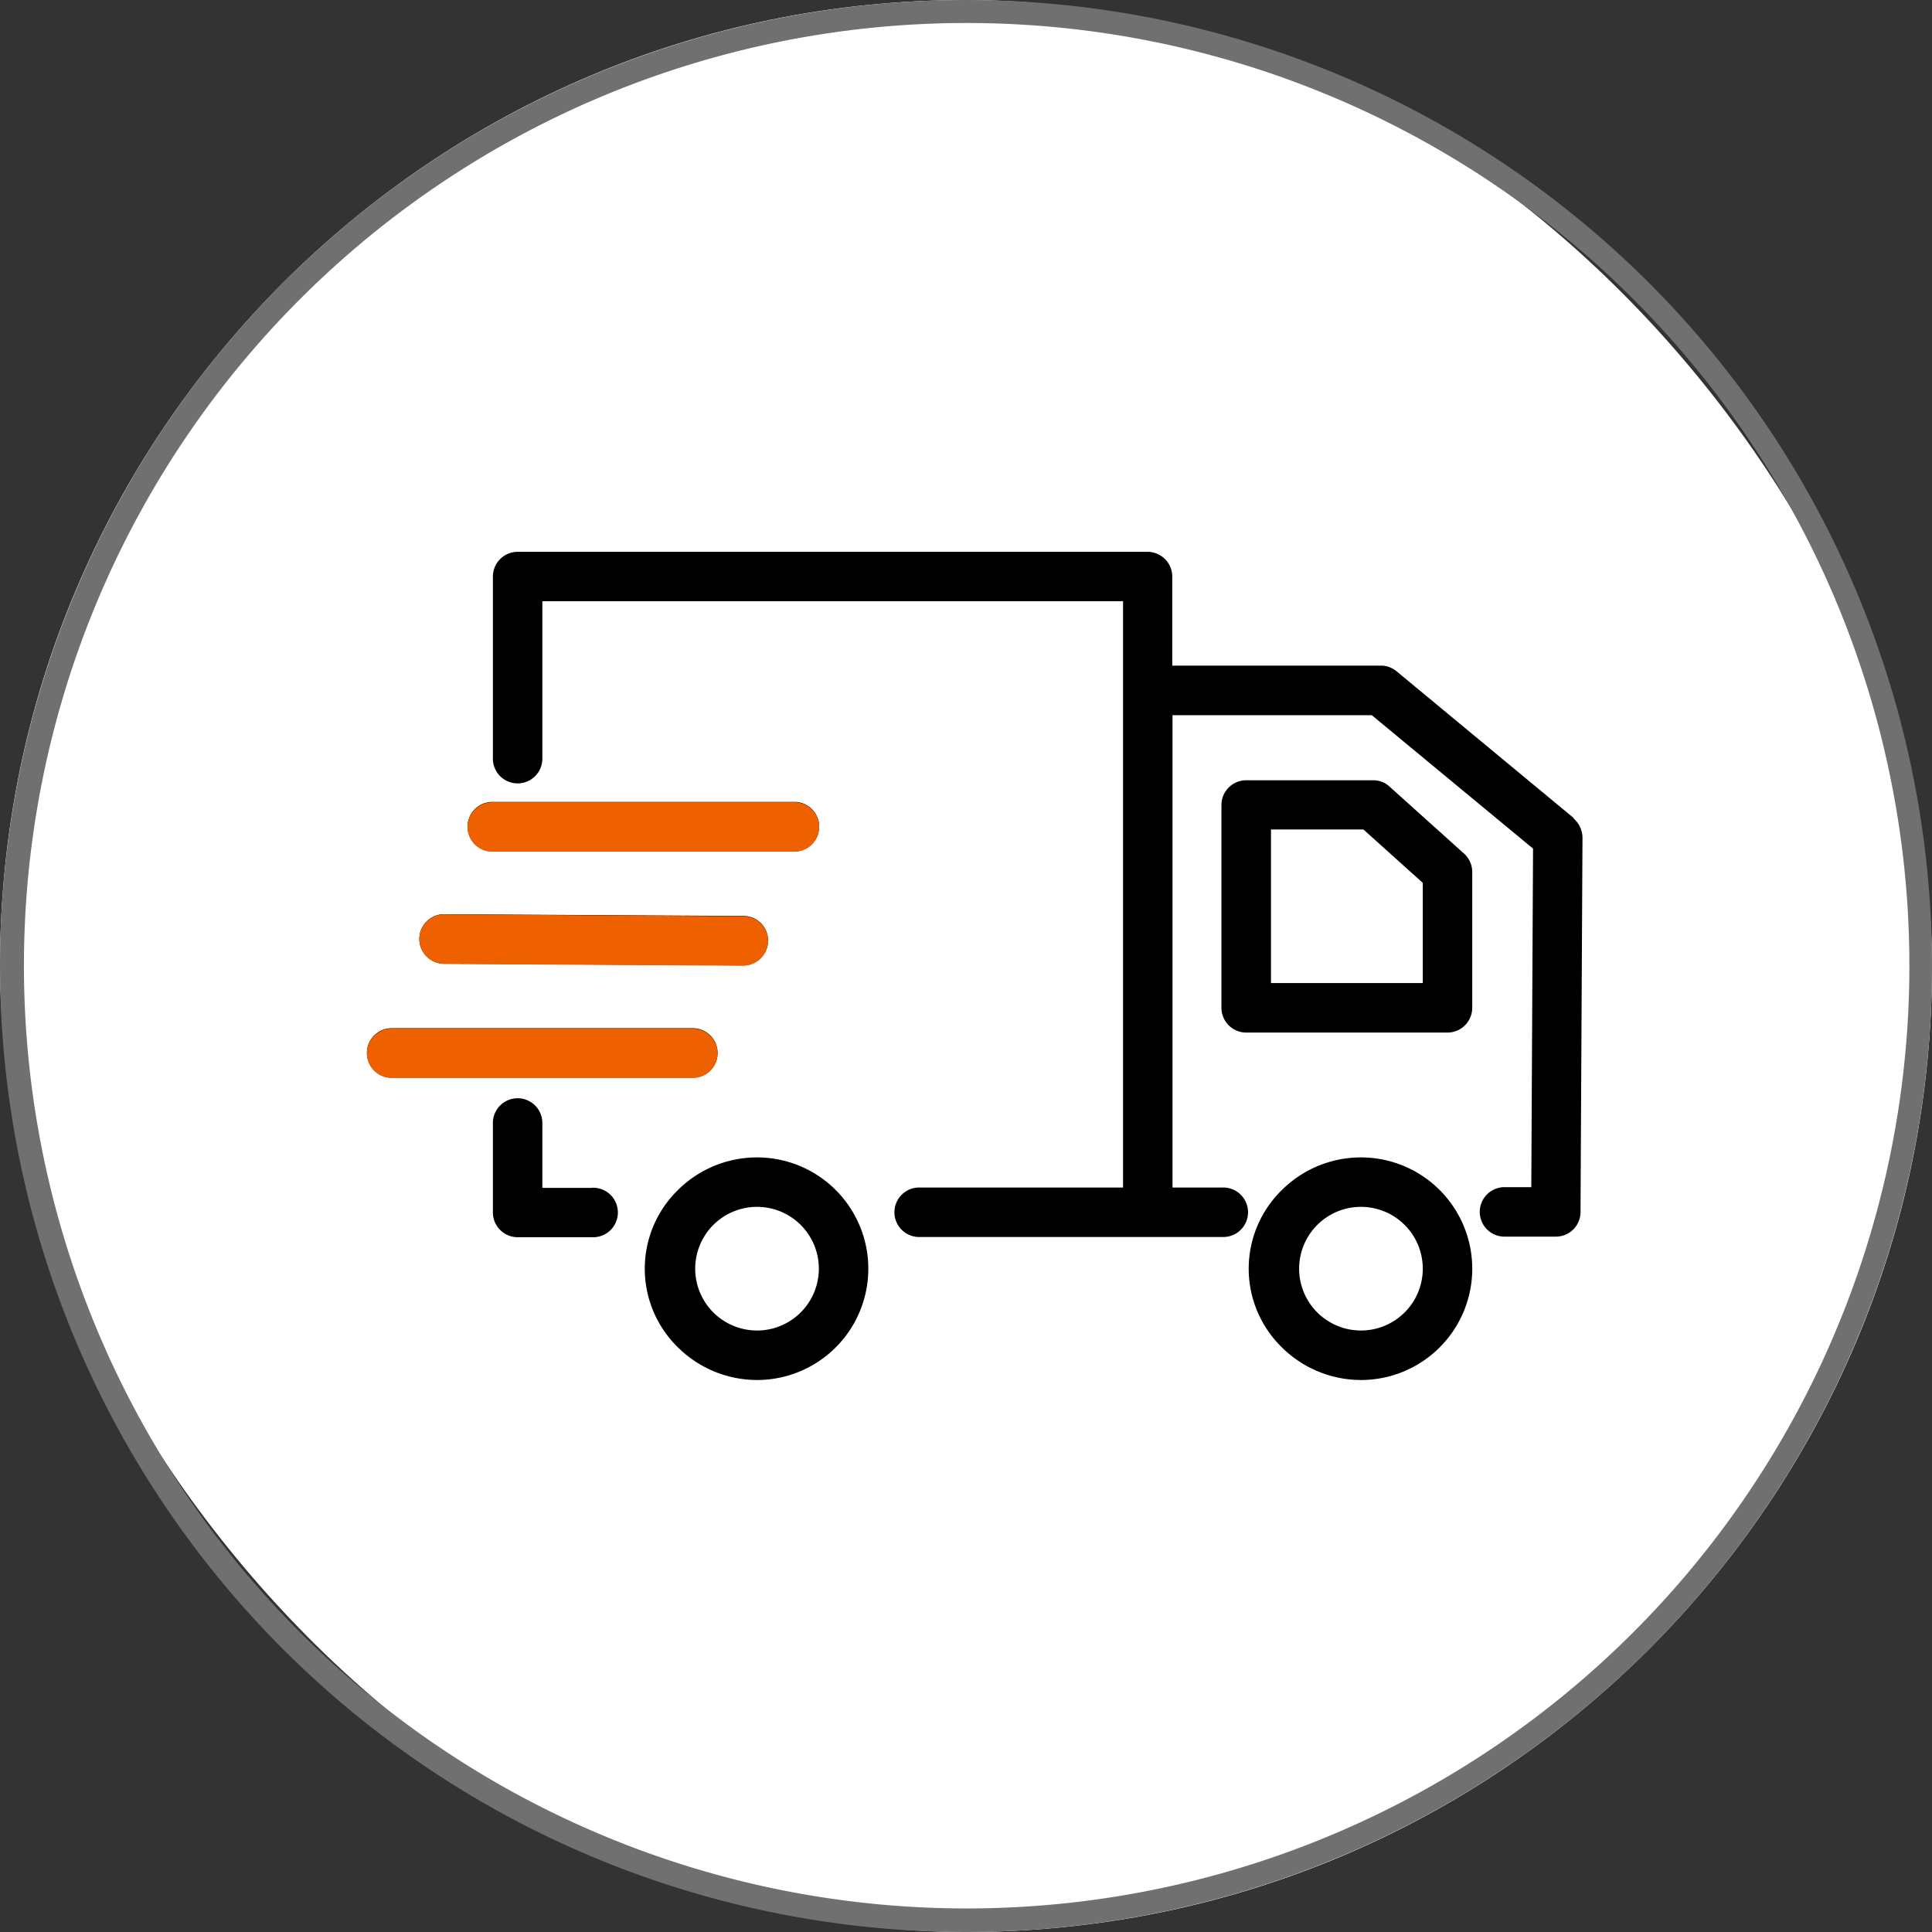 <svg xmlns="http://www.w3.org/2000/svg" xmlns:xlink="http://www.w3.org/1999/xlink" width="42" height="42" viewBox="0 0 42 42">
  <rect x="0" y="0" width="42" height="42" fill="#333333" stroke="none"/>
  <defs>
    <clipPath id="clip-Dispatch_management">
      <rect width="42" height="42"/>
    </clipPath>
  </defs>
  <g id="Dispatch_management" data-name="Dispatch management" clip-path="url(#clip-Dispatch_management)">
    <rect id="Rectangle_333" data-name="Rectangle 333" width="42" height="42" rx="21" fill="#fff"/>
    <path id="Rectangle_333_-_Outline" data-name="Rectangle 333 - Outline" d="M21,.5a20.494,20.494,0,1,0,7.979,1.611A20.494,20.494,0,0,0,21,.5M21,0A21,21,0,1,1,0,21,21,21,0,0,1,21,0Z" fill="#707070"/>
    <g id="Group_105657" data-name="Group 105657" transform="translate(-4 -3)">
      <path id="Path_119944" data-name="Path 119944" d="M21.586,631.671a2.438,2.438,0,0,0-1.72.71,2.389,2.389,0,0,0,0,3.419,2.447,2.447,0,0,0,1.72.71,2.419,2.419,0,0,0,0-4.839Zm0,3.763a1.344,1.344,0,1,1,0-2.688,1.344,1.344,0,0,1,0,2.688Zm.624-11.822a.522.522,0,0,0-.36-.14H19.091a.539.539,0,0,0-.538.538v4.409a.539.539,0,0,0,.538.538h4.376a.539.539,0,0,0,.538-.538v-2.952a.538.538,0,0,0-.177-.4Zm.72,4.269h-3.3v-3.339H21.64l1.29,1.161Zm-14.473,3.79a2.438,2.438,0,0,0-1.72.71,2.389,2.389,0,0,0,0,3.419,2.448,2.448,0,0,0,1.72.71,2.419,2.419,0,0,0,0-4.839Zm0,3.763a1.344,1.344,0,1,1,0-2.688,1.344,1.344,0,0,1,0,2.688Zm-3.586-3.1H3.79V630.9a.538.538,0,0,0-1.075,0v1.968a.539.539,0,0,0,.538.538H4.871a.538.538,0,1,0,0-1.075ZM7.6,629.4a.539.539,0,0,0-.538-.538H.538a.538.538,0,1,0,0,1.075H7.059A.536.536,0,0,0,7.6,629.4Zm-5.968-1.941,6.522.038a.543.543,0,0,0,.543-.532.533.533,0,0,0-.532-.543l-6.522-.038H1.634a.538.538,0,0,0-.005,1.075Zm1.1-2.441H9.247a.538.538,0,1,0,0-1.075H2.726a.538.538,0,1,0,0,1.075Zm23.478-.726h0l-3.849-3.188a.53.53,0,0,0-.344-.124H17.484v-1.936a.539.539,0,0,0-.538-.538H3.253a.539.539,0,0,0-.538.538v3.935a.538.538,0,1,0,1.075,0v-3.4H16.414v12.747H12.005a.538.538,0,1,0,0,1.075H18.57a.538.538,0,1,0,0-1.075H17.489V622.058h4.333l3.505,2.9-.038,7.36h-.559a.538.538,0,1,0,0,1.075h1.091a.535.535,0,0,0,.538-.532l.043-8.15A.568.568,0,0,0,26.2,624.295Z" transform="translate(12 -603.51)"/>
      <path id="Path_119943" data-name="Path 119943" d="M7.6,627.8a.539.539,0,0,0-.538-.538H.538a.538.538,0,1,0,0,1.075H7.059A.536.536,0,0,0,7.6,627.8Zm-5.968-1.941,6.522.038a.543.543,0,0,0,.543-.532.533.533,0,0,0-.532-.543L1.64,624.78H1.634a.538.538,0,0,0-.005,1.075Zm1.1-2.441H9.247a.538.538,0,1,0,0-1.075H2.726a.538.538,0,1,0,0,1.075Z" transform="translate(12 -601.903)" fill="#ef6000"/>
    </g>
  </g>
</svg>
